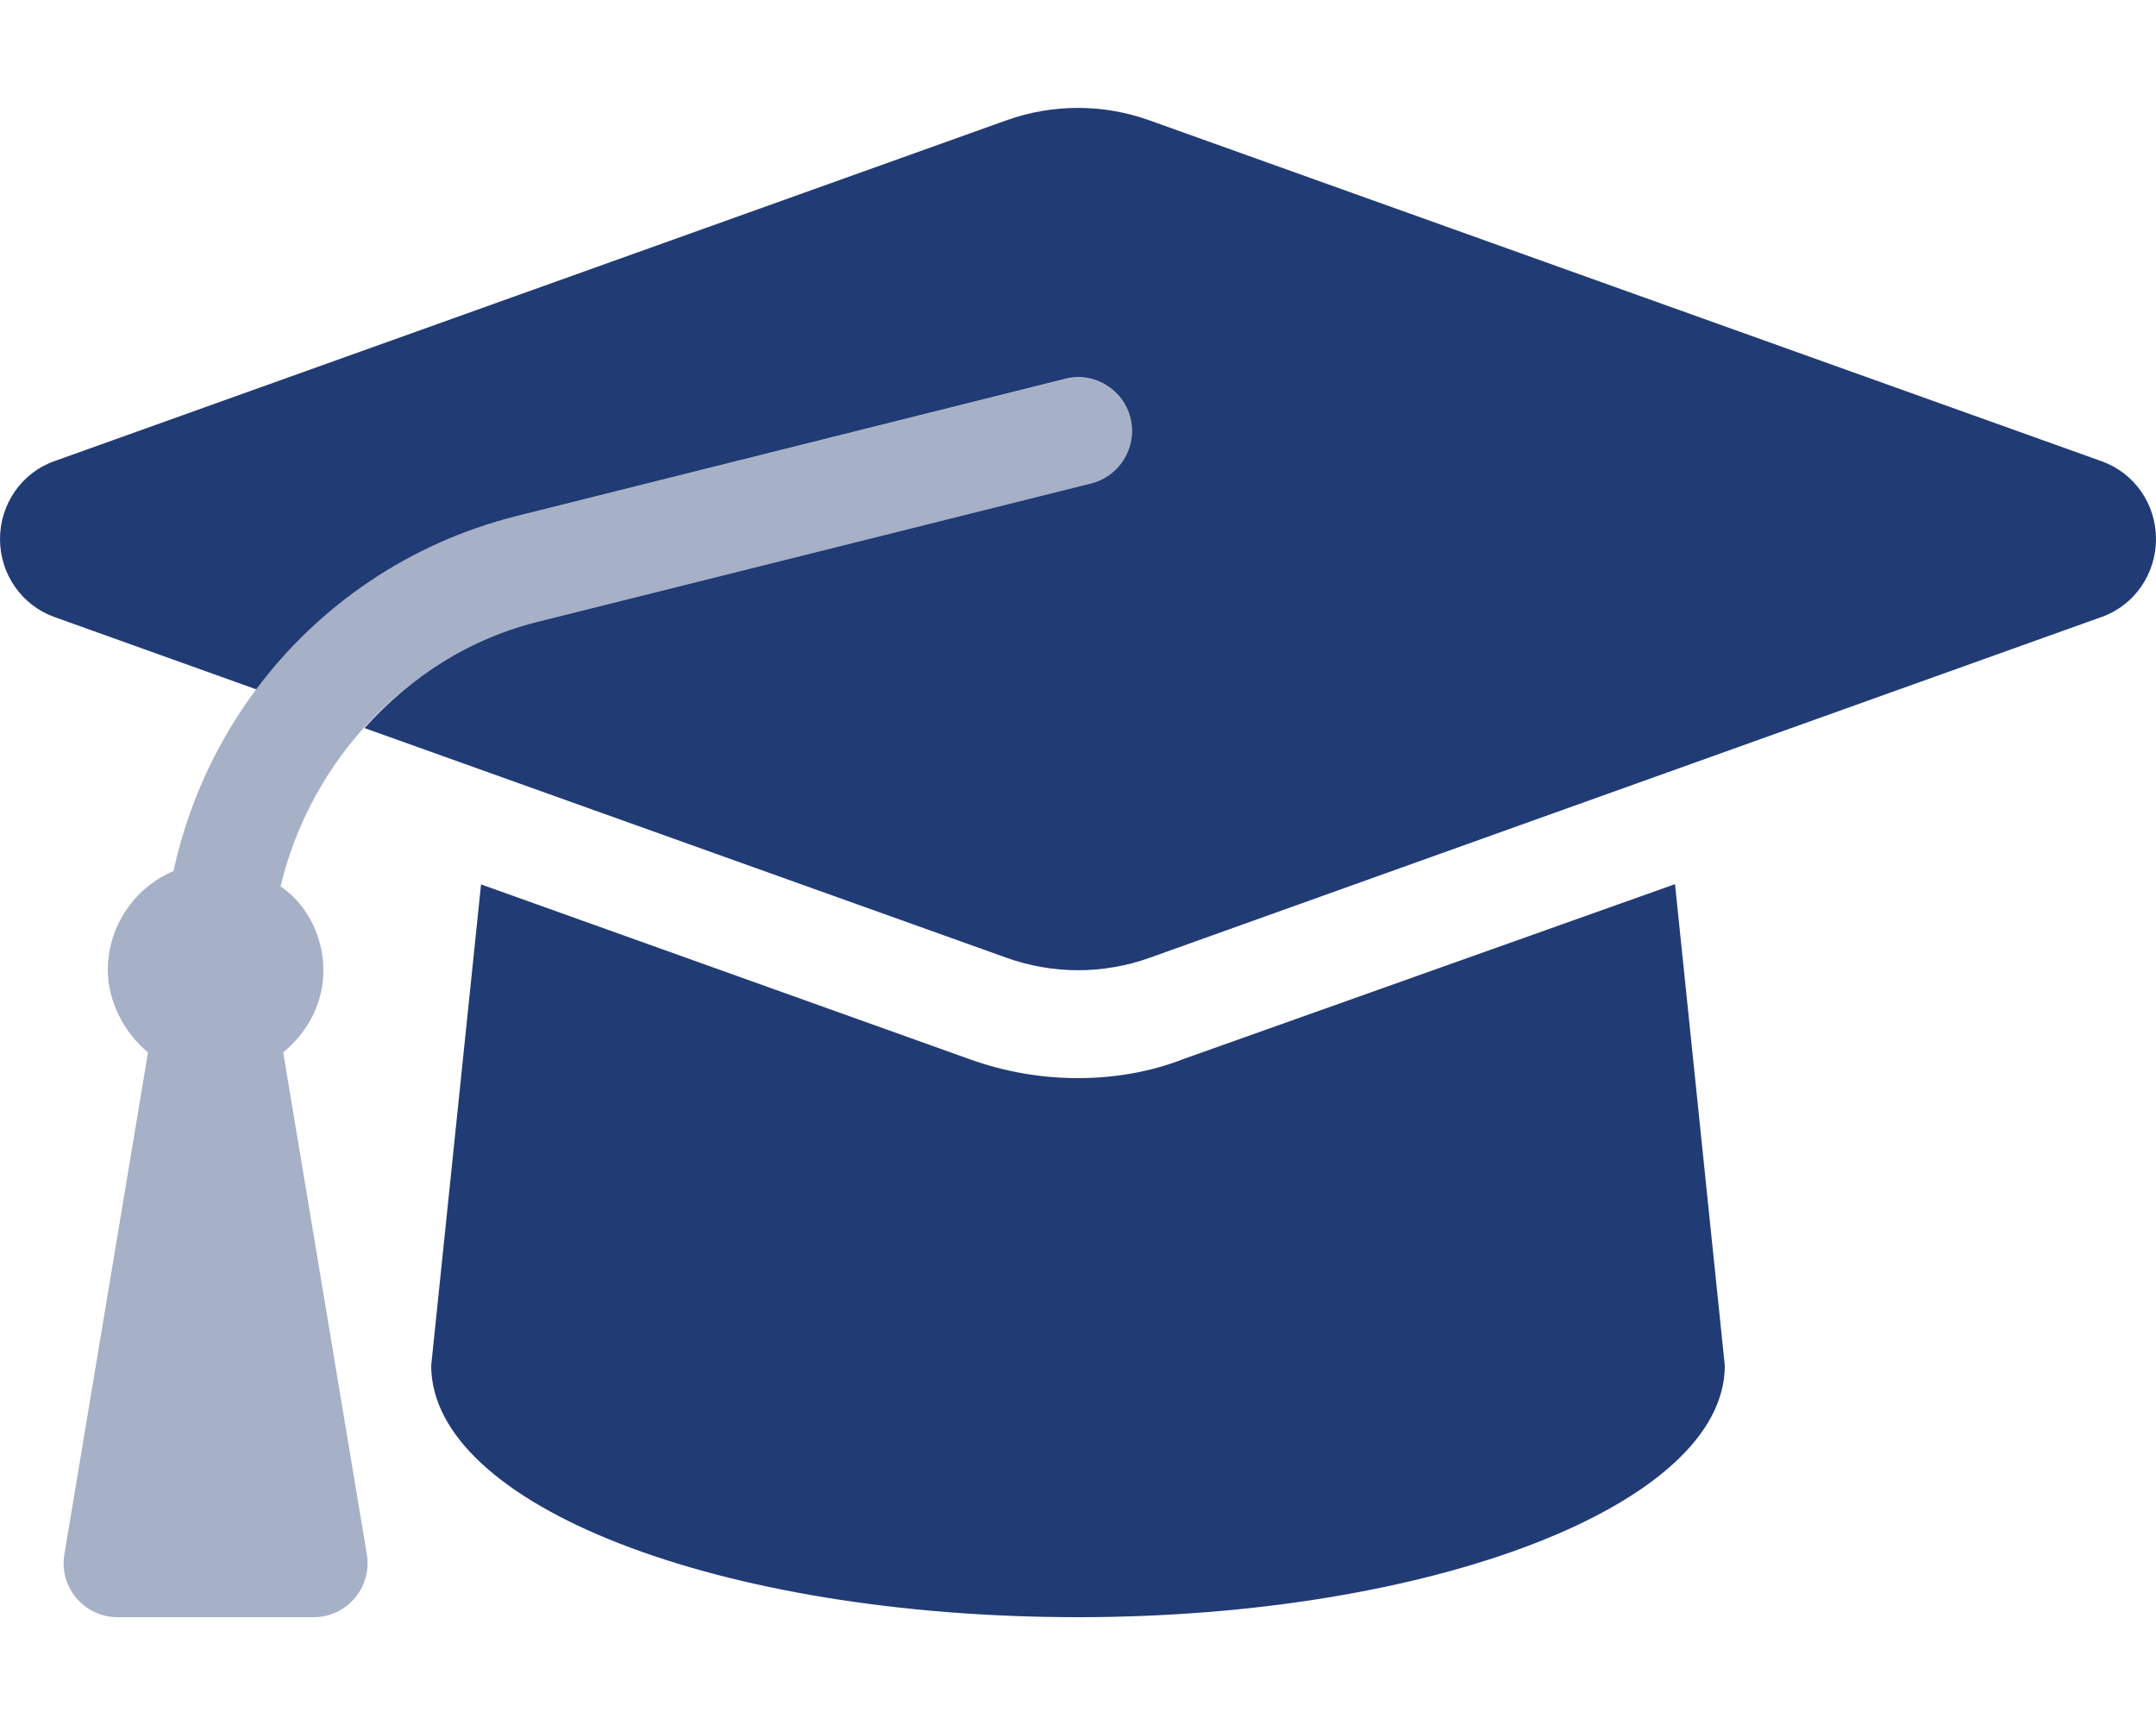 <svg width="75" height="60" viewBox="0 0 75 60" fill="none" xmlns="http://www.w3.org/2000/svg">
<g id="graduation-cap 1">
<path id="Vector" d="M75 18.75C75 19.966 74.246 21.053 73.119 21.456L39.99 33.315C38.381 33.891 36.627 33.891 35.018 33.315L12.68 25.324C14.285 23.543 16.301 22.207 18.867 21.586L37.957 16.814C38.964 16.563 39.572 15.545 39.323 14.542C39.074 13.535 38.038 12.914 37.049 13.178L17.965 17.953C14.227 18.891 11.086 21.07 8.914 23.977L1.881 21.457C0.754 21.047 0 19.969 0 18.75C0 17.531 0.754 16.447 1.881 16.044L35.01 4.185C36.619 3.609 38.373 3.609 39.982 4.185L73.111 16.044C74.25 16.453 75 17.531 75 18.75ZM41.145 36.844C40.043 37.277 38.777 37.5 37.5 37.5C36.22 37.5 34.958 37.281 33.75 36.849L16.734 30.762L15 47.496C15 52.336 24.973 56.25 37.5 56.25C49.816 56.25 60 52.336 60 47.5L58.268 30.753L41.145 36.844Z" fill="#213B75"/>
<path id="Vector_2" opacity="0.4" d="M37.957 16.816L18.867 21.586C14.25 22.746 10.828 26.367 9.759 30.832C10.644 31.418 11.25 32.543 11.25 33.75C11.25 34.916 10.686 35.917 9.851 36.605L12.761 54.066C12.949 55.207 12.07 56.25 10.911 56.25H4.089C2.93 56.25 2.048 55.209 2.239 54.067L5.149 36.606C4.314 35.918 3.75 34.816 3.75 33.75C3.75 32.198 4.693 30.866 6.037 30.297C7.329 24.339 11.848 19.482 17.956 17.957L37.045 13.185C38.034 12.921 39.07 13.542 39.32 14.549C39.574 15.551 38.965 16.57 37.957 16.816Z" fill="#213B75"/>
</g>
</svg>
